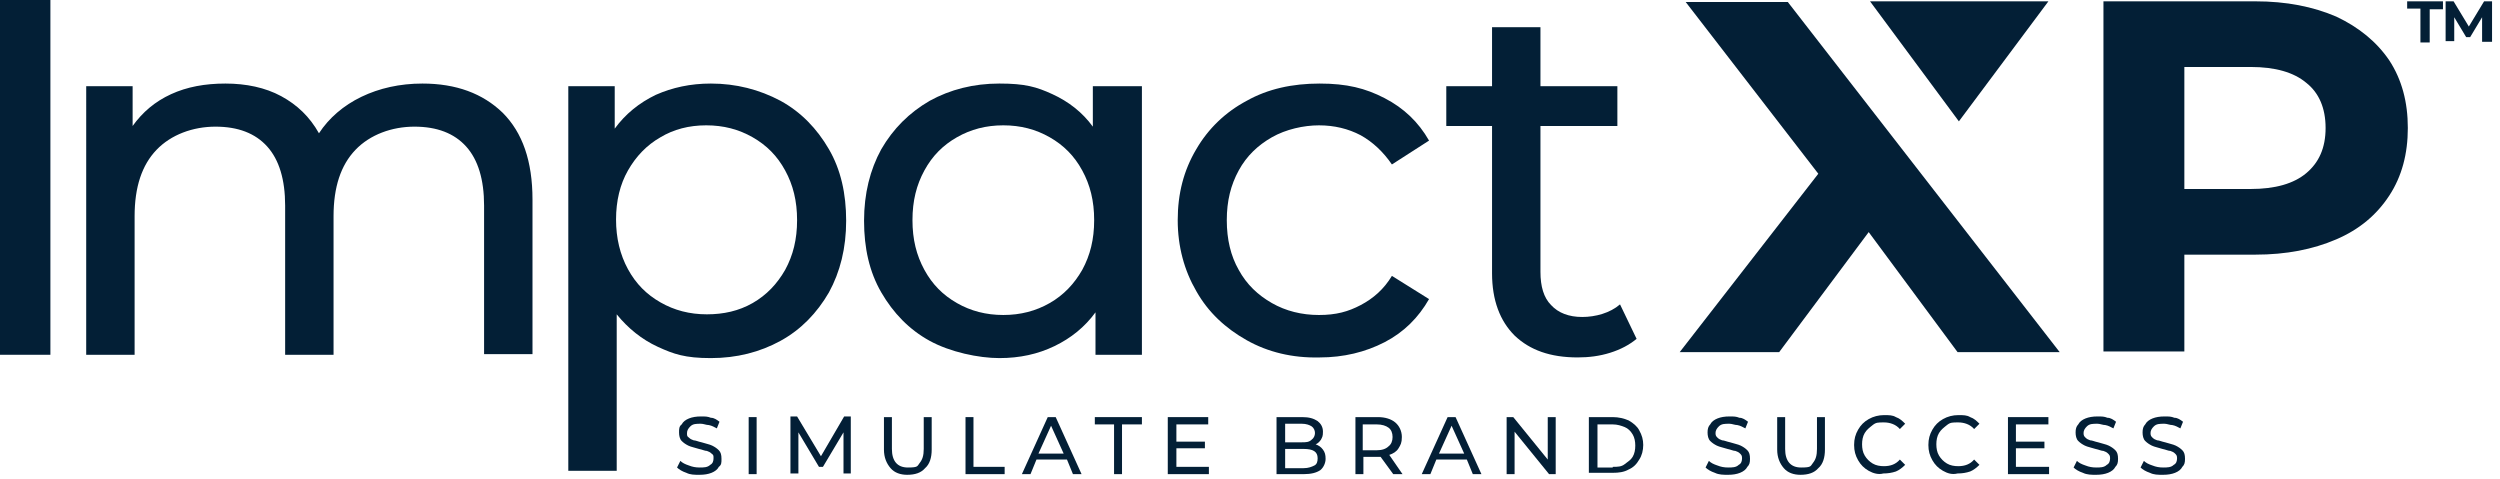 <?xml version="1.0" encoding="UTF-8"?>
<svg id="Layer_1" xmlns="http://www.w3.org/2000/svg" version="1.1" viewBox="0 0 377 72.3">
  <!-- Generator: Adobe Illustrator 29.1.0, SVG Export Plug-In . SVG Version: 2.1.0 Build 142)  -->
  <defs>
    <style>
      .st0 {
        fill: #031f36;
      }
    </style>
  </defs>
  <g>
    <g>
      <path class="st0" d="M352.3,2.5c3.4,1.6,6.1,3.8,8,6.6,1.9,2.9,2.8,6.3,2.8,10.2s-.9,7.3-2.8,10.2-4.5,5.1-8,6.6-7.5,2.3-12.2,2.3h-10.7v14.6h-12.2V.2h22.9c4.7,0,8.7.8,12.2,2.3ZM347.8,26.1c1.9-1.6,2.9-3.8,2.9-6.8s-1-5.3-2.9-6.8c-1.9-1.6-4.7-2.4-8.4-2.4h-10v18.4h10c3.7,0,6.5-.8,8.4-2.4Z"/>
      <g>
        <path class="st0" d="M295.2,53.1l-13.4-18.1-13.5,18.1h-15l20.9-26.9L254.2.3h15.4l41,52.8h-15.4Z"/>
        <polygon class="st0" points="308.9 .2 295.4 18.3 282 .2 308.9 .2"/>
      </g>
    </g>
    <path class="st0" d="M0,0h7.6v53.5H0V0Z"/>
    <path class="st0" d="M75.8,17c3,3,4.5,7.3,4.5,13.1v23.3h-7.3v-22.4c0-3.9-.9-6.9-2.7-8.9-1.8-2-4.4-3-7.8-3s-6.7,1.2-8.9,3.5c-2.2,2.3-3.3,5.6-3.3,10v20.9h-7.3v-22.5c0-3.9-.9-6.9-2.7-8.9s-4.4-3-7.8-3-6.7,1.2-8.9,3.5-3.3,5.6-3.3,10v20.9h-7.3V13h7v6c1.5-2.1,3.4-3.7,5.8-4.8s5.1-1.6,8.2-1.6,6,.6,8.4,1.9,4.3,3.1,5.7,5.6c1.5-2.3,3.7-4.2,6.4-5.5s5.8-2,9.2-2c5.1,0,9.1,1.5,12.1,4.4Z"/>
    <path class="st0" d="M117.7,15.2c3.1,1.7,5.5,4.2,7.3,7.3s2.6,6.7,2.6,10.8-.9,7.7-2.6,10.8c-1.8,3.1-4.2,5.6-7.3,7.3-3.1,1.7-6.6,2.6-10.5,2.6s-5.6-.6-8-1.7c-2.4-1.1-4.5-2.8-6.2-4.9v23.6h-7.3V13h7v6.4c1.6-2.2,3.7-3.9,6.2-5.1,2.5-1.1,5.2-1.7,8.3-1.7,3.8,0,7.3.9,10.5,2.6ZM113.5,45.7c2.1-1.2,3.7-2.9,4.9-5,1.2-2.2,1.8-4.6,1.8-7.5s-.6-5.3-1.8-7.5c-1.2-2.2-2.8-3.8-4.9-5s-4.4-1.8-7-1.8-4.9.6-6.9,1.8c-2.1,1.2-3.7,2.9-4.9,5-1.2,2.1-1.8,4.6-1.8,7.4s.6,5.3,1.8,7.5c1.2,2.2,2.8,3.8,4.9,5s4.4,1.8,7,1.8c2.5,0,4.8-.5,6.9-1.7Z"/>
    <path class="st0" d="M172.2,13v40.5h-7v-6.4c-1.6,2.2-3.7,3.9-6.2,5.1-2.5,1.2-5.2,1.8-8.3,1.8s-7.4-.9-10.5-2.6c-3.1-1.7-5.5-4.2-7.3-7.3s-2.6-6.7-2.6-10.8.9-7.7,2.6-10.8c1.8-3.1,4.2-5.5,7.3-7.3,3.1-1.7,6.6-2.6,10.5-2.6s5.6.5,8,1.6,4.5,2.7,6.1,4.9v-6.1h7.4ZM158.3,45.7c2.1-1.2,3.7-2.9,4.9-5,1.2-2.2,1.8-4.6,1.8-7.5s-.6-5.3-1.8-7.5-2.8-3.8-4.9-5c-2.1-1.2-4.4-1.8-7-1.8s-4.9.6-7,1.8c-2.1,1.2-3.7,2.8-4.9,5s-1.8,4.6-1.8,7.5.6,5.3,1.8,7.5,2.8,3.8,4.9,5c2.1,1.2,4.4,1.8,7,1.8s4.9-.6,7-1.8Z"/>
    <path class="st0" d="M188,51.3c-3.2-1.8-5.8-4.2-7.6-7.4-1.8-3.1-2.8-6.7-2.8-10.7s.9-7.5,2.8-10.7c1.8-3.1,4.4-5.6,7.6-7.3,3.2-1.8,6.9-2.6,11-2.6s6.9.7,9.8,2.2c2.9,1.5,5.1,3.6,6.7,6.4l-5.6,3.6c-1.3-1.9-2.9-3.4-4.7-4.4-1.9-1-4-1.5-6.3-1.5s-5,.6-7.1,1.8c-2.1,1.2-3.8,2.8-5,5s-1.8,4.6-1.8,7.5.6,5.4,1.8,7.5c1.2,2.2,2.9,3.8,5,5s4.5,1.8,7.1,1.8,4.4-.5,6.3-1.5c1.9-1,3.5-2.4,4.7-4.4l5.6,3.5c-1.6,2.8-3.8,5-6.7,6.5s-6.2,2.3-9.8,2.3c-4.1.1-7.8-.8-11-2.6Z"/>
    <path class="st0" d="M246.8,51.1c-1.1.9-2.4,1.6-4,2.1s-3.2.7-4.9.7c-4.1,0-7.2-1.1-9.5-3.3-2.2-2.2-3.4-5.3-3.4-9.4v-22.2h-6.9v-6h6.9V4.1h7.3v8.9h11.6v6h-11.6v22c0,2.2.5,3.9,1.6,5,1.1,1.2,2.7,1.8,4.7,1.8s4.2-.6,5.7-1.9l2.5,5.2Z"/>
    <g>
      <path class="st0" d="M365,1.3h-2V.2h5.4v1.2h-2v5h-1.4V1.3Z"/>
      <path class="st0" d="M374.3,6.3v-3.7l-1.8,3h-.6l-1.8-3v3.6h-1.3V.2h1.2l2.3,3.8,2.3-3.8h1.2v6.1s-1.5,0-1.5,0Z"/>
    </g>
  </g>
  <g>
    <path class="st0" d="M103.5,71.3c-.6-.2-1.1-.5-1.4-.8l.5-1c.3.3.7.5,1.3.7.5.2,1,.3,1.6.3s1.2,0,1.6-.4c.4-.2.5-.6.5-1s0-.5-.3-.7c-.2-.2-.4-.3-.7-.4-.3,0-.7-.2-1.2-.3-.6-.2-1.2-.3-1.6-.5s-.7-.4-1-.7c-.3-.3-.4-.8-.4-1.3s0-.9.4-1.2c.2-.4.6-.7,1.1-.9s1.1-.3,1.8-.3,1,0,1.5.2c.5,0,.9.3,1.3.6l-.4,1c-.4-.2-.7-.4-1.2-.5-.4,0-.8-.2-1.2-.2-.7,0-1.2,0-1.6.4-.3.3-.5.6-.5,1s0,.5.3.7c.2.2.4.3.7.4.3,0,.7.2,1.2.3.6.2,1.2.3,1.6.5s.7.4,1,.7c.3.3.4.7.4,1.3s0,.9-.4,1.2c-.2.4-.6.7-1.1.9-.5.2-1.1.3-1.8.3-.8,0-1.4,0-2-.3Z"/>
    <path class="st0" d="M112.9,62.9h1.2v8.6h-1.2v-8.6Z"/>
    <path class="st0" d="M127.2,71.5v-6.3l-3.1,5.2h-.6l-3.1-5.2v6.2h-1.2v-8.6h1l3.6,6,3.5-6h1v8.6h-1.1s0,.1,0,.1Z"/>
    <path class="st0" d="M134.3,70.6c-.6-.7-1-1.6-1-2.8v-4.9h1.2v4.8c0,1.8.8,2.8,2.4,2.8s1.4-.2,1.8-.7c.4-.5.6-1.1.6-2.1v-4.8h1.2v4.9c0,1.2-.3,2.2-1,2.8-.6.7-1.5,1-2.7,1-1,0-1.9-.3-2.5-1Z"/>
    <path class="st0" d="M145.6,62.9h1.2v7.5h4.7v1.1h-5.9v-8.6Z"/>
    <path class="st0" d="M160.9,69.3h-4.6l-.9,2.2h-1.3l3.9-8.6h1.2l3.9,8.6h-1.3l-.9-2.2ZM160.4,68.4l-1.9-4.2-1.9,4.2h3.8Z"/>
    <path class="st0" d="M168.1,64h-3v-1.1h7.1v1.1h-3v7.5h-1.2v-7.5h.1Z"/>
    <path class="st0" d="M182.3,70.4v1.1h-6.2v-8.6h6.1v1.1h-4.8v2.6h4.3v1h-4.3v2.8h4.9Z"/>
    <path class="st0" d="M199.5,67.8c.3.4.4.8.4,1.4s-.3,1.3-.8,1.7c-.6.4-1.4.6-2.5.6h-4.1v-8.6h3.9c1,0,1.7.2,2.3.6.5.4.8.9.8,1.6s-.1.8-.3,1.2c-.2.3-.5.6-.8.7.5.2.8.4,1.1.8ZM193.8,63.9v2.8h2.5c.6,0,1.1,0,1.5-.4.3-.2.5-.6.5-1s-.2-.8-.5-1-.8-.4-1.5-.4h-2.5ZM198.2,70.2c.4-.2.5-.6.5-1.1,0-1-.7-1.4-2.1-1.4h-2.8v2.9h2.8c.7,0,1.2-.2,1.6-.4Z"/>
    <path class="st0" d="M210.1,71.5l-1.9-2.6h-2.6v2.6h-1.2v-8.6h3.4c1.1,0,2,.3,2.6.8.6.5,1,1.3,1,2.2s-.2,1.2-.5,1.7-.8.8-1.4,1l2,2.9h-1.4ZM209.4,67.3c.4-.3.6-.8.6-1.4s-.2-1.1-.6-1.4c-.4-.3-1-.5-1.8-.5h-2.1v3.9h2.1c.8,0,1.4-.2,1.8-.6Z"/>
    <path class="st0" d="M221.2,69.3h-4.6l-.9,2.2h-1.3l3.9-8.6h1.2l3.9,8.6h-1.3l-.9-2.2ZM220.8,68.4l-1.9-4.2-1.9,4.2h3.8Z"/>
    <path class="st0" d="M234.6,62.9v8.6h-1l-5.2-6.4v6.4h-1.2v-8.6h1l5.2,6.4v-6.4h1.2Z"/>
    <path class="st0" d="M239.6,62.9h3.6c.9,0,1.7.2,2.4.5.7.4,1.3.9,1.6,1.5.4.7.6,1.4.6,2.2s-.2,1.6-.6,2.2c-.4.7-.9,1.2-1.6,1.5-.7.4-1.5.5-2.4.5h-3.6v-8.4ZM243.2,70.4c.7,0,1.3,0,1.8-.4s.9-.6,1.2-1.1.4-1.1.4-1.7-.1-1.2-.4-1.7c-.3-.5-.7-.9-1.2-1.1s-1.1-.4-1.8-.4h-2.3v6.5h2.3Z"/>
    <path class="st0" d="M258.6,71.3c-.6-.2-1.1-.5-1.4-.8l.5-1c.3.3.7.5,1.3.7.5.2,1,.3,1.6.3s1.2,0,1.6-.4c.4-.2.5-.6.5-1s-.1-.5-.3-.7c-.2-.2-.4-.3-.7-.4-.3,0-.7-.2-1.2-.3-.6-.2-1.2-.3-1.6-.5s-.7-.4-1-.7c-.3-.3-.4-.8-.4-1.3s.1-.9.4-1.2c.2-.4.6-.7,1.1-.9s1.1-.3,1.8-.3,1,0,1.5.2c.5,0,.9.3,1.3.6l-.4,1c-.4-.2-.7-.4-1.2-.5-.4,0-.8-.2-1.2-.2-.7,0-1.2,0-1.6.4-.3.3-.5.6-.5,1s.1.5.3.7c.2.2.4.3.7.4.3,0,.7.2,1.2.3.6.2,1.2.3,1.6.5s.7.4,1,.7c.3.3.4.7.4,1.3s-.1.9-.4,1.2c-.2.4-.6.7-1.1.9-.5.2-1.1.3-1.8.3-.7,0-1.4,0-2-.3Z"/>
    <path class="st0" d="M269,70.6c-.6-.7-1-1.6-1-2.8v-4.9h1.2v4.8c0,1.8.8,2.8,2.4,2.8s1.4-.2,1.8-.7.6-1.1.6-2.1v-4.8h1.2v4.9c0,1.2-.3,2.2-1,2.8-.6.7-1.5,1-2.7,1-1,0-1.9-.3-2.5-1Z"/>
    <path class="st0" d="M281.8,71c-.7-.4-1.2-.9-1.6-1.6s-.6-1.4-.6-2.3.2-1.6.6-2.3.9-1.2,1.6-1.6c.7-.4,1.5-.6,2.3-.6s1.3,0,1.8.3c.6.2,1,.6,1.4,1l-.8.8c-.6-.7-1.5-1-2.4-1s-1.2,0-1.7.4-.9.7-1.2,1.2c-.3.5-.4,1.1-.4,1.7s.1,1.2.4,1.7.7.9,1.2,1.2c.5.3,1.1.4,1.7.4,1,0,1.8-.3,2.4-1l.8.8c-.4.4-.9.8-1.4,1-.6.2-1.2.3-1.9.3-.7.2-1.5,0-2.2-.4Z"/>
    <path class="st0" d="M293,71c-.7-.4-1.2-.9-1.6-1.6s-.6-1.4-.6-2.3.2-1.6.6-2.3c.4-.7.9-1.2,1.6-1.6.7-.4,1.5-.6,2.3-.6s1.3,0,1.8.3c.6.2,1,.6,1.4,1l-.8.8c-.6-.7-1.5-1-2.4-1s-1.2,0-1.7.4-.9.7-1.2,1.2c-.3.5-.4,1.1-.4,1.7s.1,1.2.4,1.7.7.9,1.2,1.2c.5.3,1.1.4,1.7.4,1,0,1.8-.3,2.4-1l.8.8c-.4.4-.9.8-1.4,1-.6.2-1.2.3-1.9.3-.8.2-1.5,0-2.2-.4Z"/>
    <path class="st0" d="M309,70.4v1.1h-6.2v-8.6h6.1v1.1h-4.9v2.6h4.3v1h-4.3v2.8h5Z"/>
    <path class="st0" d="M314.1,71.3c-.6-.2-1.1-.5-1.4-.8l.5-1c.3.3.7.5,1.3.7.5.2,1,.3,1.6.3s1.2,0,1.6-.4c.4-.2.5-.6.5-1s-.1-.5-.3-.7c-.2-.2-.4-.3-.7-.4-.3,0-.7-.2-1.2-.3-.6-.2-1.2-.3-1.6-.5s-.7-.4-1-.7c-.3-.3-.4-.8-.4-1.3s.1-.9.4-1.2c.2-.4.6-.7,1.1-.9s1.1-.3,1.8-.3,1,0,1.5.2c.5,0,.9.3,1.3.6l-.4,1c-.4-.2-.7-.4-1.2-.5-.4,0-.8-.2-1.2-.2-.7,0-1.2,0-1.6.4-.3.3-.5.6-.5,1s.1.5.3.7.4.3.7.4c.3,0,.7.2,1.2.3.6.2,1.2.3,1.6.5s.7.4,1,.7c.3.3.4.7.4,1.3s-.1.9-.4,1.2c-.2.4-.6.7-1.1.9-.5.2-1.1.3-1.8.3-.7,0-1.4,0-2-.3Z"/>
    <path class="st0" d="M324.2,71.3c-.6-.2-1.1-.5-1.4-.8l.5-1c.3.3.7.5,1.3.7.5.2,1,.3,1.6.3s1.2,0,1.6-.4c.4-.2.5-.6.5-1s-.1-.5-.3-.7c-.2-.2-.4-.3-.7-.4-.3,0-.7-.2-1.2-.3-.6-.2-1.2-.3-1.6-.5s-.7-.4-1-.7c-.3-.3-.4-.8-.4-1.3s.1-.9.4-1.2c.2-.4.6-.7,1.1-.9s1.1-.3,1.8-.3,1,0,1.5.2c.5,0,.9.3,1.3.6l-.4,1c-.4-.2-.7-.4-1.2-.5-.4,0-.8-.2-1.2-.2-.7,0-1.2,0-1.6.4-.3.3-.5.6-.5,1s.1.5.3.7c.2.2.4.3.7.4.3,0,.7.2,1.2.3.6.2,1.2.3,1.6.5s.7.4,1,.7c.3.3.4.7.4,1.3s-.1.9-.4,1.2c-.2.4-.6.7-1.1.9-.5.2-1.1.3-1.8.3-.8,0-1.4,0-2-.3Z"/>
  </g>
</svg>